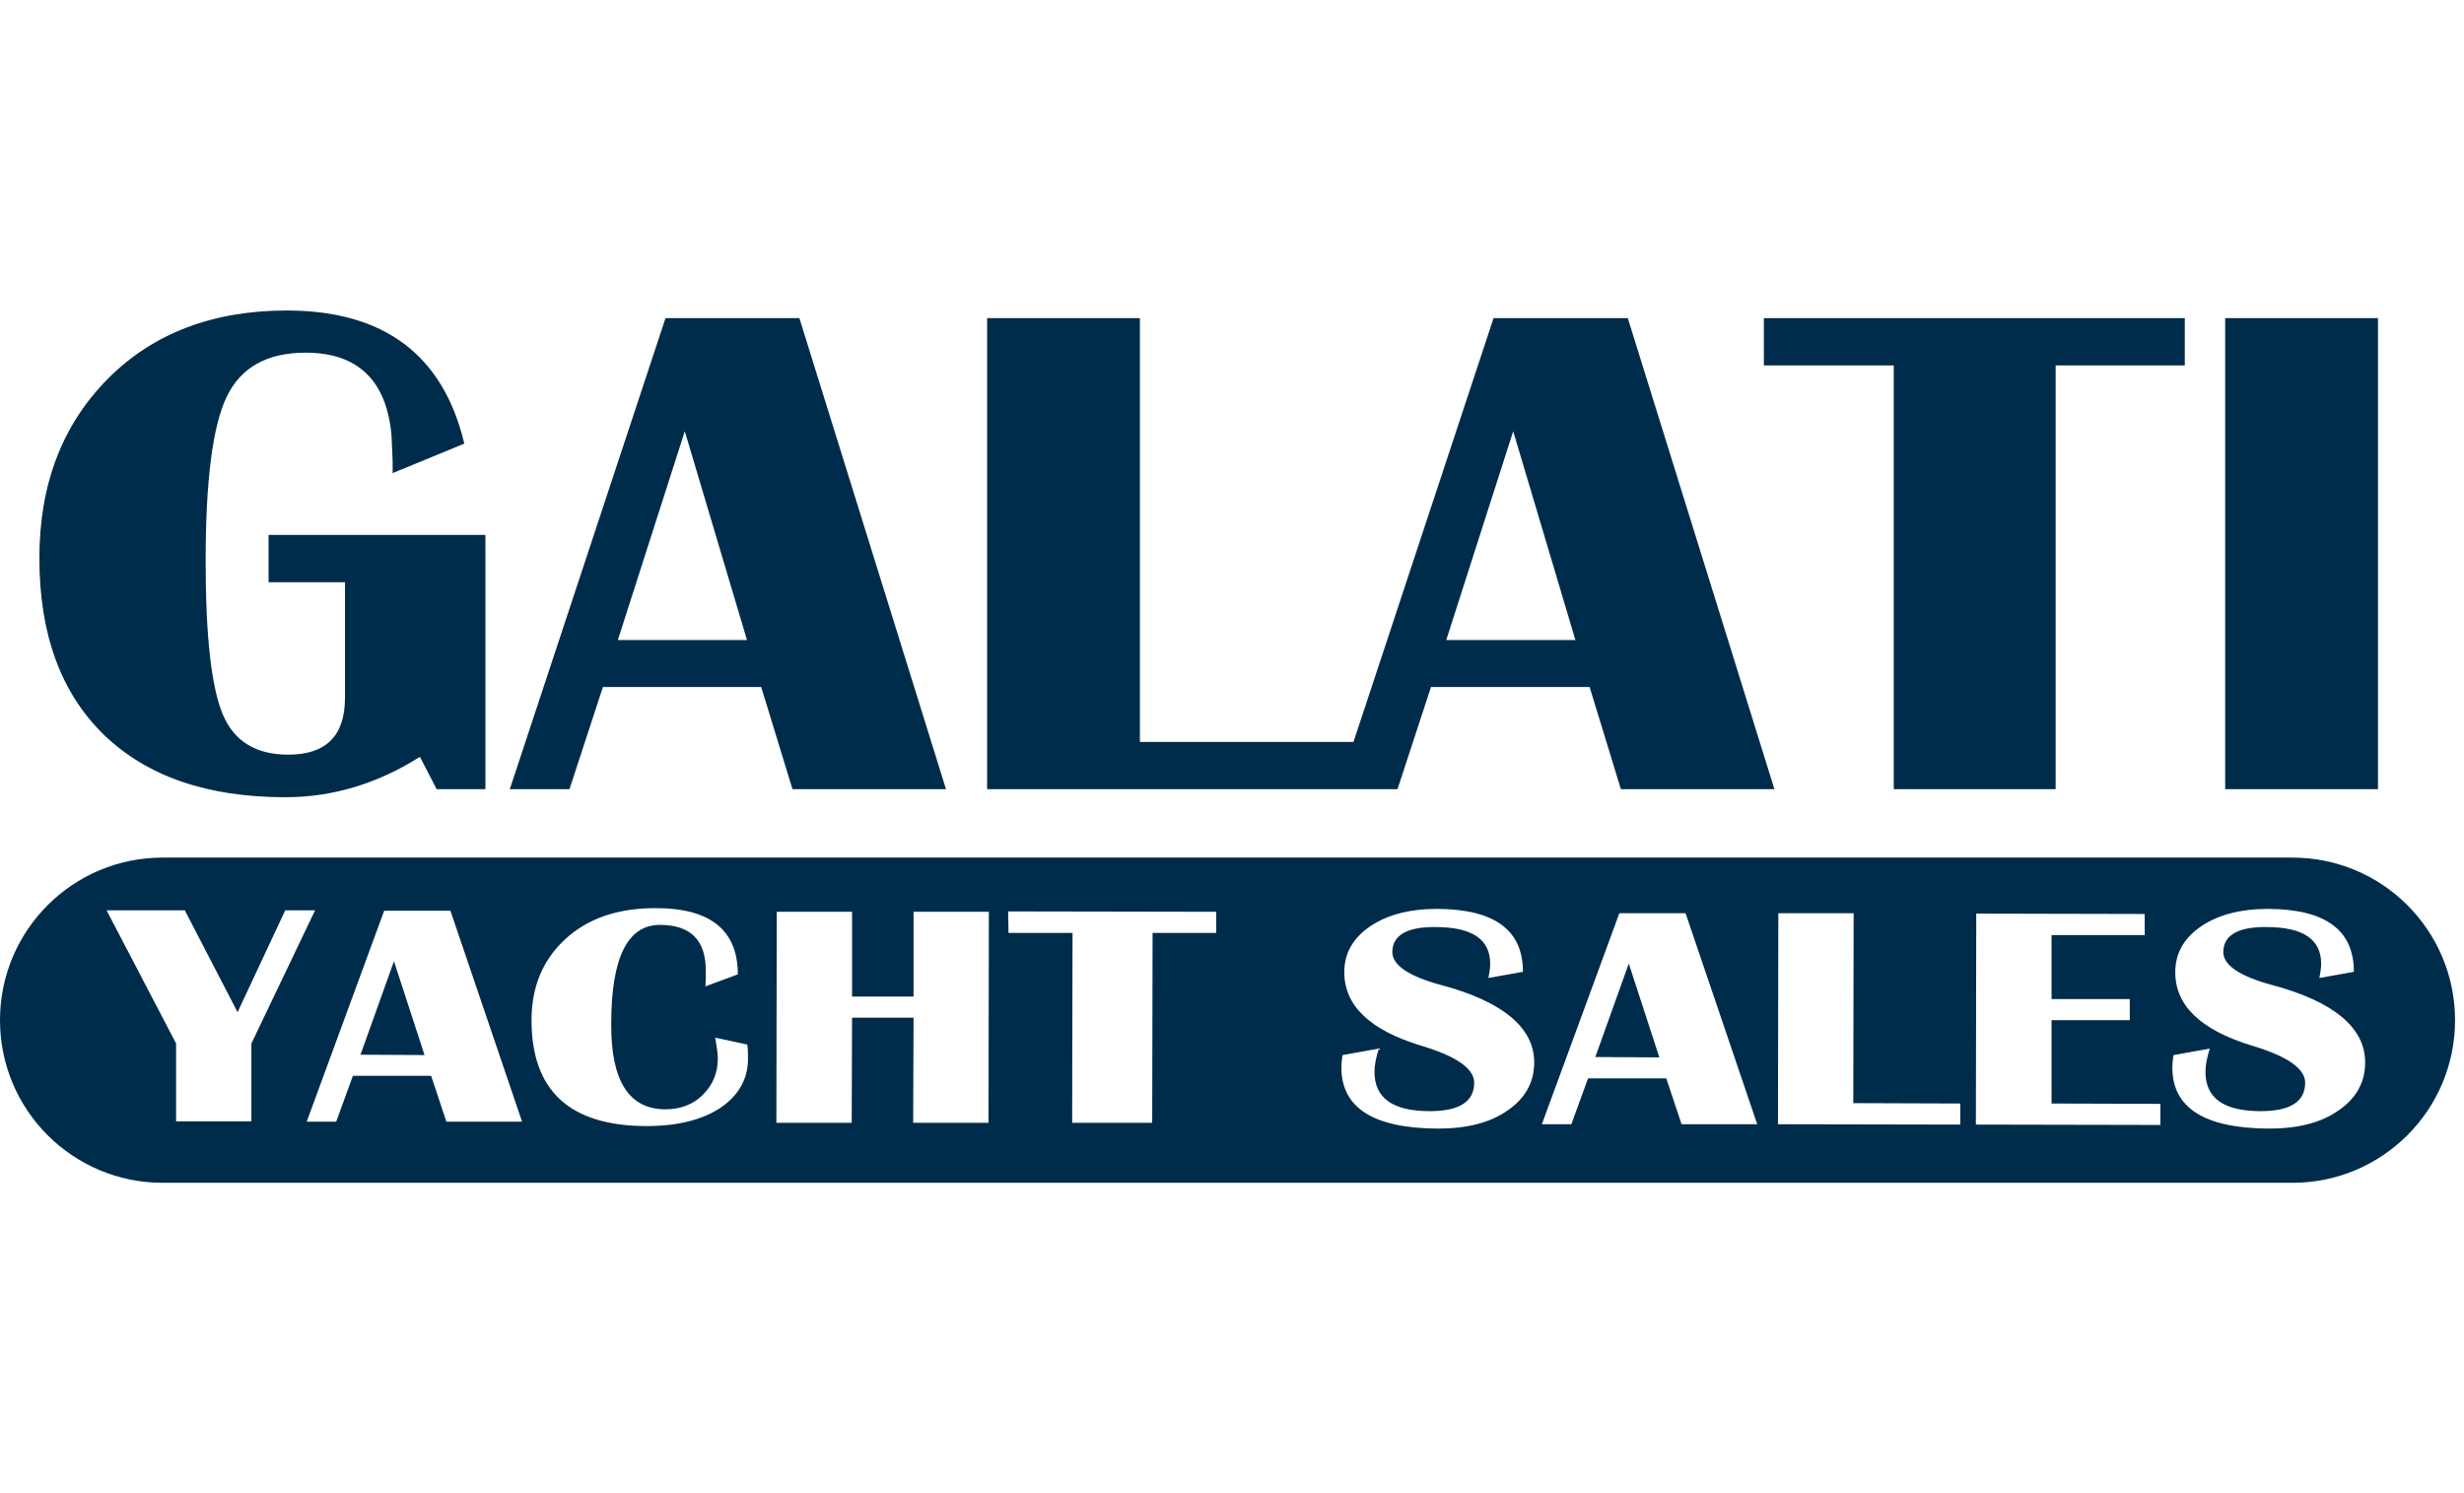<svg xmlns="http://www.w3.org/2000/svg" width="99" height="60" viewBox="0 0 99 60" fill="none"><path d="M64.098 42.475L66.67 42.49L65.442 38.719L64.098 42.475Z" fill="#002C4B"></path><path d="M14.484 42.382L17.057 42.396L15.829 38.625L14.484 42.382Z" fill="#002C4B"></path><path d="M92.106 34.461H6.534C2.924 34.461 0 37.385 0 40.995C0 44.606 2.924 47.529 6.534 47.529H92.106C95.716 47.529 98.64 44.606 98.64 40.995C98.64 37.385 95.716 34.461 92.106 34.461ZM10.101 45.059H7.075V41.931L4.283 36.581H7.426L9.545 40.673L11.46 36.581H12.659L10.101 41.931V45.059ZM17.936 45.073L17.322 43.231H14.179L13.507 45.073H12.323L15.436 36.595H18.097L20.976 45.073H17.936ZM28.943 44.518C28.212 45 27.218 45.249 25.99 45.249C22.891 45.249 21.356 43.831 21.356 40.995C21.356 39.65 21.81 38.569 22.716 37.735C23.622 36.902 24.806 36.507 26.253 36.493C28.548 36.464 29.645 37.385 29.645 39.153L28.344 39.636C28.344 39.504 28.358 39.402 28.358 39.299C28.358 39.197 28.358 39.124 28.358 39.051C28.373 37.794 27.759 37.165 26.516 37.165C25.215 37.165 24.558 38.481 24.558 41.141C24.543 43.436 25.274 44.576 26.736 44.576C27.335 44.576 27.847 44.386 28.241 43.992C28.636 43.597 28.841 43.115 28.841 42.53C28.841 42.34 28.797 42.062 28.738 41.697L30.025 41.974C30.054 42.179 30.054 42.369 30.054 42.544C30.054 43.363 29.674 44.021 28.943 44.518ZM39.716 45.117H36.69L36.705 40.893H34.235L34.22 45.117H31.194L31.209 36.639H34.235V40.045H36.705V36.639H39.731L39.716 45.117ZM48.867 37.487H46.309L46.294 45.117H43.078L43.093 37.487H40.52L40.506 36.624L48.867 36.639V37.487ZM60.576 44.62C59.874 45.117 58.938 45.351 57.769 45.351C55.182 45.337 53.895 44.518 53.895 42.895C53.895 42.749 53.91 42.588 53.939 42.398L55.401 42.135C55.284 42.486 55.225 42.808 55.225 43.071C55.225 44.123 55.956 44.65 57.447 44.65C58.632 44.65 59.231 44.269 59.231 43.509C59.231 42.939 58.514 42.442 57.097 42.018C55.035 41.39 54.012 40.41 54.012 39.066C54.012 38.305 54.363 37.691 55.05 37.224C55.737 36.756 56.644 36.522 57.754 36.522C60.049 36.537 61.19 37.37 61.19 39.051L59.801 39.299C59.845 39.095 59.874 38.876 59.874 38.729C59.874 37.75 59.158 37.253 57.681 37.253C56.526 37.238 55.942 37.589 55.942 38.261C55.942 38.773 56.585 39.226 57.886 39.577C60.415 40.249 61.643 41.317 61.643 42.691C61.643 43.495 61.277 44.138 60.576 44.62ZM67.563 45.176L66.949 43.334H63.806L63.134 45.176H61.95L65.063 36.697H67.724L70.603 45.176H67.563ZM78.76 45.19L71.436 45.176L71.451 36.697H74.477L74.462 44.328L78.76 44.343V45.19ZM86.8 45.205L79.388 45.19L79.403 36.712L86.171 36.727V37.575H82.429V40.147H85.572V40.995H82.429V44.343L86.8 44.357V45.205ZM93.962 44.62C93.261 45.117 92.325 45.351 91.156 45.351C88.568 45.337 87.282 44.518 87.282 42.895C87.282 42.749 87.297 42.588 87.326 42.398L88.788 42.135C88.671 42.486 88.612 42.808 88.612 43.071C88.612 44.123 89.343 44.65 90.834 44.65C92.018 44.65 92.618 44.269 92.618 43.509C92.618 42.939 91.901 42.442 90.483 42.018C88.422 41.39 87.399 40.41 87.399 39.066C87.399 38.305 87.75 37.691 88.437 37.224C89.124 36.756 90.03 36.522 91.141 36.522C93.436 36.537 94.576 37.37 94.576 39.051L93.188 39.299C93.231 39.095 93.261 38.876 93.261 38.729C93.261 37.75 92.544 37.253 91.068 37.253C89.913 37.238 89.329 37.589 89.329 38.261C89.329 38.773 89.972 39.226 91.273 39.577C93.802 40.249 95.029 41.317 95.029 42.691C95.029 43.495 94.664 44.138 93.962 44.62Z" fill="#002C4B"></path><path d="M10.791 21.496H19.503V31.713H17.544L16.872 30.412C15.162 31.494 13.364 32.035 11.464 32.035C8.335 32.035 5.909 31.202 4.169 29.521C2.444 27.84 1.582 25.472 1.582 22.431C1.582 19.464 2.503 17.067 4.33 15.225C6.157 13.383 8.569 12.477 11.522 12.477C15.425 12.477 17.808 14.26 18.655 17.827L15.776 19.011V18.543L15.732 17.52C15.542 15.298 14.387 14.172 12.282 14.172C10.733 14.172 9.68 14.757 9.11 15.941C8.54 17.125 8.262 19.332 8.262 22.563C8.262 25.574 8.496 27.62 8.949 28.702C9.402 29.784 10.28 30.325 11.581 30.325C13.101 30.325 13.861 29.565 13.861 28.044V23.396H10.791V21.496ZM32.118 12.784L38.009 31.713H31.841L30.584 27.606H24.225L22.88 31.713H20.483L26.739 12.784H32.118ZM30.013 25.72L27.514 17.33L24.824 25.72H30.013ZM65.403 12.784L71.294 31.713H65.125L63.868 27.606H57.495L56.15 31.713H54.498H53.752H39.661V12.784H45.8V29.813H54.381L60.009 12.784H65.403ZM63.298 25.72L60.798 17.33L58.108 25.72H63.298ZM70.87 14.684H76.088V31.713H82.593V14.684H87.782V12.784H70.87V14.684ZM89.405 12.784V31.713H95.544V12.784H89.405Z" fill="#002C4B"></path></svg>